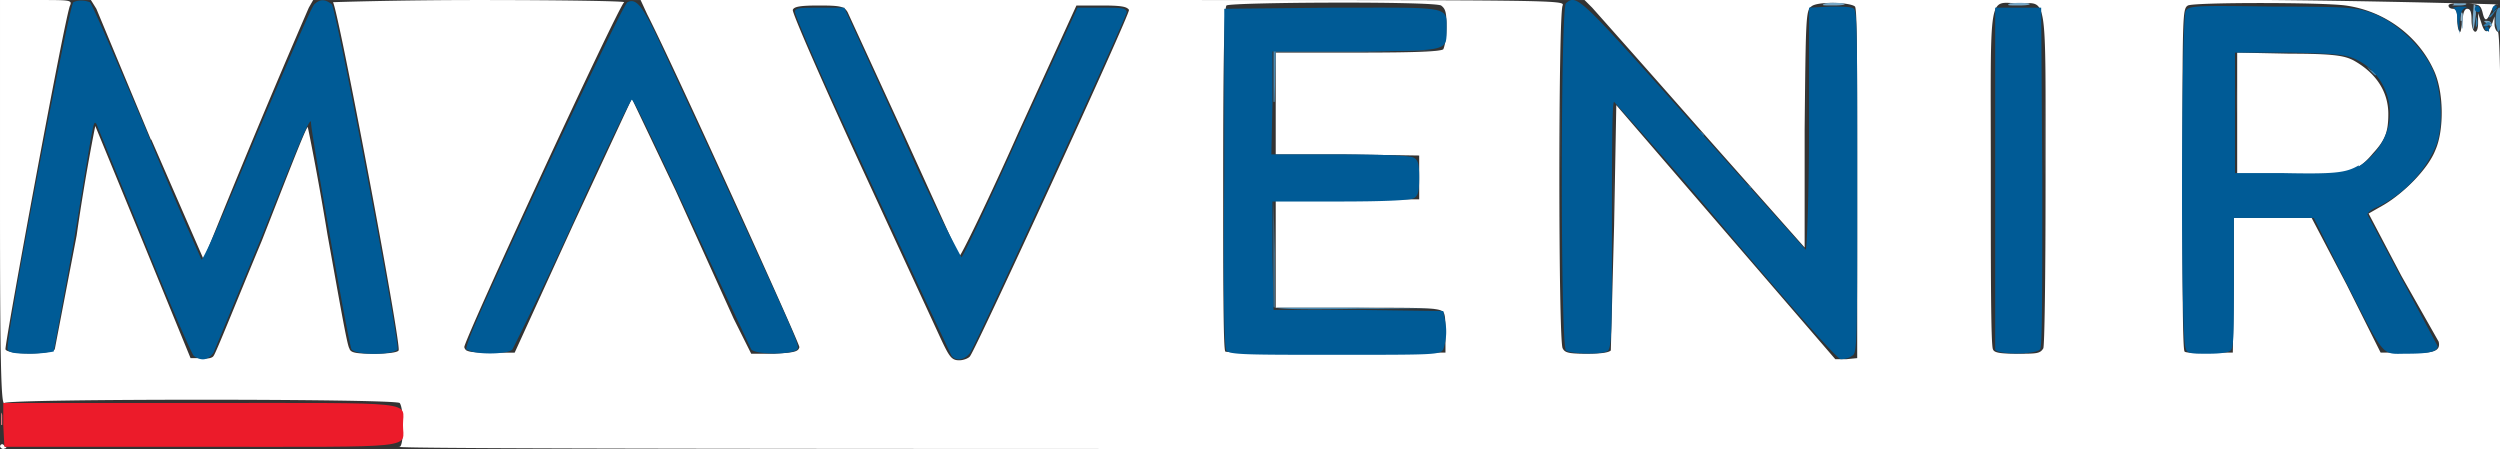 <svg width="863" height="155" viewBox="0 0 228.3 41" xmlns="http://www.w3.org/2000/svg"><rect x="0" y="0" width="228.3" height="41" fill="#333333" stroke="none"/><path style="fill:#fff;stroke-width:.265" d="M167.8 171c0-.2.2-.3.3-.2l.3.3-.3.1c-.1 0-.3-.1-.3-.3zm36.5 0c.4-.1.4-3.5 0-4-.5-.4-35.7-.4-36.1 0-.3.3-.4-3.8-.4-18.2v-18.6h3.4c3 0 3.2 0 3 .5-.4.6-6 31-5.9 31.4.2.5 4.1.5 4.5 0l2-10.4c.8-5.6 1.7-10 1.7-10l4.4 10.7 4.3 10.5h1c.5.1 1 0 1.1-.2.2-.2 2.1-5 4.4-10.5 2.2-5.6 4-10.3 4.2-10.4 0-.1.9 4.3 1.8 9.8 1 5.5 1.8 10.2 2 10.4.1.4.5.5 2.3.5 1.1 0 2.1-.1 2.2-.3.3-.4-5.6-31.6-6-31.8-.2 0 5.8-.2 13.3-.2 7.5 0 13.5.1 13.3.2-.5.3-14.7 31-14.6 31.5.1.4.4.5 2.4.5h2.2l5.3-11.6 5.4-11.6 4 8.4 5.3 11.7 1.6 3.2h2.1c1.9-.1 2.2-.2 2.3-.6 0-.4-11.4-25.5-13.9-30.4l-.6-1.3h42.2c41.7 0 42.2 0 42 .5-.4.7-.4 30.6 0 31.3.2.4.5.5 2.2.5 1.3 0 2-.1 2.2-.3l.3-11.4.2-11 10 11.6 10 11.6h1l1-.1V147c0-11.4 0-15.9-.2-16.2-.4-.4-3.5-.5-4 0-.5.3-.5 1.4-.6 11.2v10.8l-9.4-10.6a3005 3005 0 0 0-10-11.3l-.7-.7h41.8a1079.7 1079.7 0 0 1 41.6.4c-.2-.1-.4.2-.6.6-.4 1-.6 1-.8.1-.2-.7-.3-.7-1.6-.8-.9 0-1.5 0-1.5.2s.2.3.4.3c.3 0 .4.3.4 1 0 .6.1 1.1.3 1.1l.2-1c0-.8.2-1.1.4-1.1.3 0 .4.3.4 1 0 1.3.6 1.5.6.3v-.9l.3.9c.3 1 .6 1 1 0l.2-.6v.7c0 .4.2.7.3.7.2 0 .3 6.5.3 19v19.1H300c-52.9 0-96 0-95.8-.2zm52.1-8.3c.7-1 14.6-31.2 14.5-31.6-.2-.3-.7-.4-2.5-.4h-2.3l-5.3 11.6c-2.8 6.3-5.3 11.4-5.4 11.3l-5-11-5.2-11.3c-.3-.5-.6-.6-2.6-.6-1.7 0-2.3.1-2.4.4-.1.2 2.7 6.6 6.2 14.2l7.3 15.8c.8 1.7 1 2 1.7 2 .4 0 .9-.2 1-.4zm43.4-2c0-1 0-1.8-.2-2-.3-.4-1.7-.4-7.8-.4h-7.5v-9.8l6.5-.1h6.6v-4l-6.6-.1h-6.5V135h7.5c5.4 0 7.5-.1 7.8-.3.1-.2.3-1 .3-2 0-1.4-.1-1.7-.5-2-.8-.4-19.2-.3-19.6 0-.2.3-.3 4.2-.3 16 0 8.5 0 15.5.2 15.6 0 .1 4.6.2 10.1.1h10zm54.6 1.3c.1-.4.2-5.7.2-15.4 0-17.3.2-16.1-2.4-16.1-2.9 0-2.6-1.7-2.6 15.8 0 8.5 0 15.5.2 15.8.1.3.6.4 2.2.4 1.8 0 2.1 0 2.4-.5zm17.4-5.8v-6.1h7.1l3.2 6.1 3.1 6.2h2.3c2.5.1 3.2-.1 3-1l-3.4-6-3-5.7 1.4-.8c1.7-1 4-3.2 4.7-5 .8-1.8.8-5.4-.2-7.4-1.4-3-4.4-5.3-8-5.8-2.2-.3-13.8-.3-14.4 0-.5.3-.5.8-.5 15.9 0 8.5 0 15.6.2 15.7 0 .1 1.1.2 2.3.1h2.1zm.3-15.7V135l4.8.1c4.1 0 5 .2 5.8.6 2 1.1 3.2 2.8 3.2 4.9 0 1.7-.3 2.4-1.4 3.6-1.5 1.8-2.4 2-7.7 2h-4.7zM181.6 143l-5-12-.5-.8H196.4l-.4.7a921 921 0 0 0-9.6 23l-4.8-11z" transform="translate(-167.8 -130.2)"/><path style="fill:#92b9d2;stroke-width:.265" d="M310.3 146.3v-7.7a976.3 976.3 0 0 1 0 7.7zm4.8 4.4v-5.5a485.9 485.9 0 0 1 0 5.5zm39.4-4V139a943.2 943.2 0 0 1 0 7.6zm38-14.6c0-.7.1-1 .2-.6v1.2c-.1.3-.1 0-.1-.6z" transform="translate(-167.8 -130.2)"/><path style="fill:#f47f87;stroke-width:.265" d="M177.3 171zm-9.4-2c0-1 0-1.4.1-.9v1.9-1zm9.4-2.2z" transform="translate(-167.8 -130.2)"/><path style="fill:#78a8c7;stroke-width:.265" d="M372 140.7V138a109.6 109.6 0 0 1 0 2.7zm21.6-8.7.1-1.4c.2 0 .2.3.2.9-.2 1.6-.3 1.8-.3.5zm1.3.3c-.3-.1-.3-.2-.1-.2.2 0 .4 0 .5.2.2.4 0 .4-.4 0zM285 130.5zm49.5 0a7 7 0 0 1 1.6 0c.4.1 0 .2-.9.2s-1.2 0-.7-.2zm17 0a7 7 0 0 1 1.5 0c.4.1 0 .2-.9.2-.8 0-1.2 0-.7-.2zm19.6 0zm20.8 0h1c.3.1 0 .2-.6.2-.5 0-.7 0-.4-.1z" transform="translate(-167.8 -130.2)"/><path style="fill:#4789b3;stroke-width:.265" d="M284.1 158.2V148.3l.1 5v5h7.5l7.5.1h-7.5c-5.9.1-7.5 0-7.6-.2zm48.7-16v-5.6a472.8 472.8 0 0 1 0 5.5zm-48.7-2.7v-4.7h15l-7.4.1h-7.4l-.1 4.7v4.6-4.7zm100.1-2.9c-.3-.4-.3-.4.1 0 .3.1.5.3.5.4 0 .2-.2 0-.6-.4zm11.5-4.3c0-.5 0-1 .2-1.3.2-.3.3 0 .3.9 0 .7-.1 1.2-.3 1.2l-.2-.8z" transform="translate(-167.8 -130.2)"/><path style="fill:#2e79a9;stroke-width:.265" d="M349.7 146.6a943.2 943.2 0 0 1 0 0zm-22.6.3c-.3-.4-.3-.4 0 0l.6.4c0 .2-.3 0-.6-.4zm-4.2-4.7c-.4-.4-.4-.4 0-.1.5.3.6.5.4.5l-.4-.4zm71-10v-.5c.2.4.2.8 0 1v-.5zm.7.3.4-.3.3.1c-.2.3-.7.4-.7.2zm.5-.8.5-.5c.4-.3.4-.3 0 .1-.3.5-.5.6-.5.4z" transform="translate(-167.8 -130.2)"/><path style="fill:#ec1b2a;stroke-width:.265" d="M168.1 169v-2h18.1c20.2 0 18.4-.2 18.4 2s1.8 2-18.4 2h-18z" transform="translate(-167.8 -130.2)"/><path style="fill:#005b96;stroke-width:.265" d="M185.5 162.7c-.2-.2-2.3-5-4.6-10.7l-4.3-10.5c-.3-.3-.2-.5-2.1 11l-1.8 9.8s-1 .2-2.1.2c-1.5 0-2-.1-2.1-.4-.3-.6 5.6-31.4 6-31.7.4-.2 1-.2 1.5 0 .2.1 2.5 5.5 5.2 11.8 2.6 6.4 5 11.7 5 11.7.2 0 2.4-5 5-11.3 2.7-6.3 5-11.7 5.3-12 .5-.5 1-.5 1.6 0 .4.4 6.2 30.8 6 31.5-.3.5-3.7.6-4.2 0-.2-.2-3.7-19.8-3.7-20.7 0-.7-1 1.6-4.5 10.4l-4.4 10.6c-.5.7-1.1.8-1.8.3zm69.2 0-2.4-5.1-7.1-15.3c-2.7-5.8-4.8-10.7-4.8-11 0-.4.4-.4 2.3-.4h2.2l5.2 11.4a146 146 0 0 0 5.5 11.4c.1 0 2.6-5.2 5.4-11.5l5.2-11.3h2.2c1.8 0 2.2 0 2.3.4 0 .4-13.5 29.8-14.3 31.1-.5.7-1.3.8-1.7.3zm70.7-11.5a449 449 0 0 0-10.2-11.7c-.2 0-.2 5-.2 11.3 0 10.1 0 11.4-.5 11.5-.7.3-3.4.2-3.7-.1-.5-.5-.5-31.2 0-31.7 1-.9 1.3-.5 11.6 11l10.3 11.5c.1 0 .3-5 .3-11v-11.1l1.9-.1c1.1 0 2 0 2.2.2.3.3.3 2.8.3 15.9 0 15.1 0 15.6-.5 15.8-.2.2-.7.3-1 .3-.3 0-4.3-4.5-10.5-11.8zm-115 11c-.2-.4 1.2-3.5 7-16 4-8.5 7.4-15.6 7.7-15.8.8-.4 1.4.3 3.1 4l3.9 8.4c8.3 18 8.8 19 8.5 19.3-.4.5-3.8.5-4.2 0l-5.4-11.5c-2.9-6.2-5.3-11.3-5.5-11.3-.1 0-2.6 5-5.4 11.3a367 367 0 0 1-5.5 11.5c-.4.5-3.7.5-4.1 0zm69.4 0c-.2-.3-.3-4.7-.2-15.9V131l9.8-.1c11 0 10.5-.2 10.5 2 0 2 .2 1.9-8.2 2H284v4.7l-.1 4.7h6.2c3.8 0 6.5.1 6.8.3.4.2.5.6.5 1.8 0 1.3-.1 1.7-.5 1.9-.3.2-3 .3-6.8.3H284v5l.1 4.9h7.7l7.8.1.1.6a5 5 0 0 1-.1 2.9c-.3.5-.7.5-9.9.5-7.8 0-9.7 0-9.9-.4zm70.2 0v-31.3h4.2l.1 15.4c0 11.2 0 15.6-.2 15.8-.4.5-4 .5-4.1 0zm17.4-.2c-.5-.8-.4-30.2 0-30.8.3-.5 1-.5 8-.4 7.4 0 7.7.1 9.3.7 2.2.9 4.6 3.3 5.4 5.4.7 2 .8 4.8.2 6.5a11 11 0 0 1-5.4 5.7c-.5.2-.9.5-.9.7l3.2 6 3.2 6c0 .5-.7.7-2.8.7-2.4 0-1.9.6-5.8-7l-2.7-5.4H371.8v5.9c0 4.2 0 6-.3 6.2-.2.2-1 .3-2 .3-1.6 0-2 0-2.1-.5zm15.8-16.6a6.2 6.2 0 0 0 2.7-3.6c.6-2.4-.6-5-2.8-6.1-1-.5-1.6-.6-6.2-.7h-5V146h4.2c4.9.1 5.9 0 7.1-.7zm9-13.3c0-.8-.1-1-.4-1.2l.5-.1c.6 0 .9 0 .7.1-.4.1-.5.5-.6 1.2v1.2zm2.5.8.1-.3c.2 0 .3.1.3.3v.2l-.4-.2zm-.9-1.9c0-.1.1-.3.3-.3l.2.3c0 .1 0 .3-.2.3a.3.3 0 0 1-.3-.3zm1.6 0c0-.1.1-.3.3-.3.1 0 .2.2 0 .3l-.2.3-.1-.3z" transform="translate(-167.8 -130.2)"/></svg>